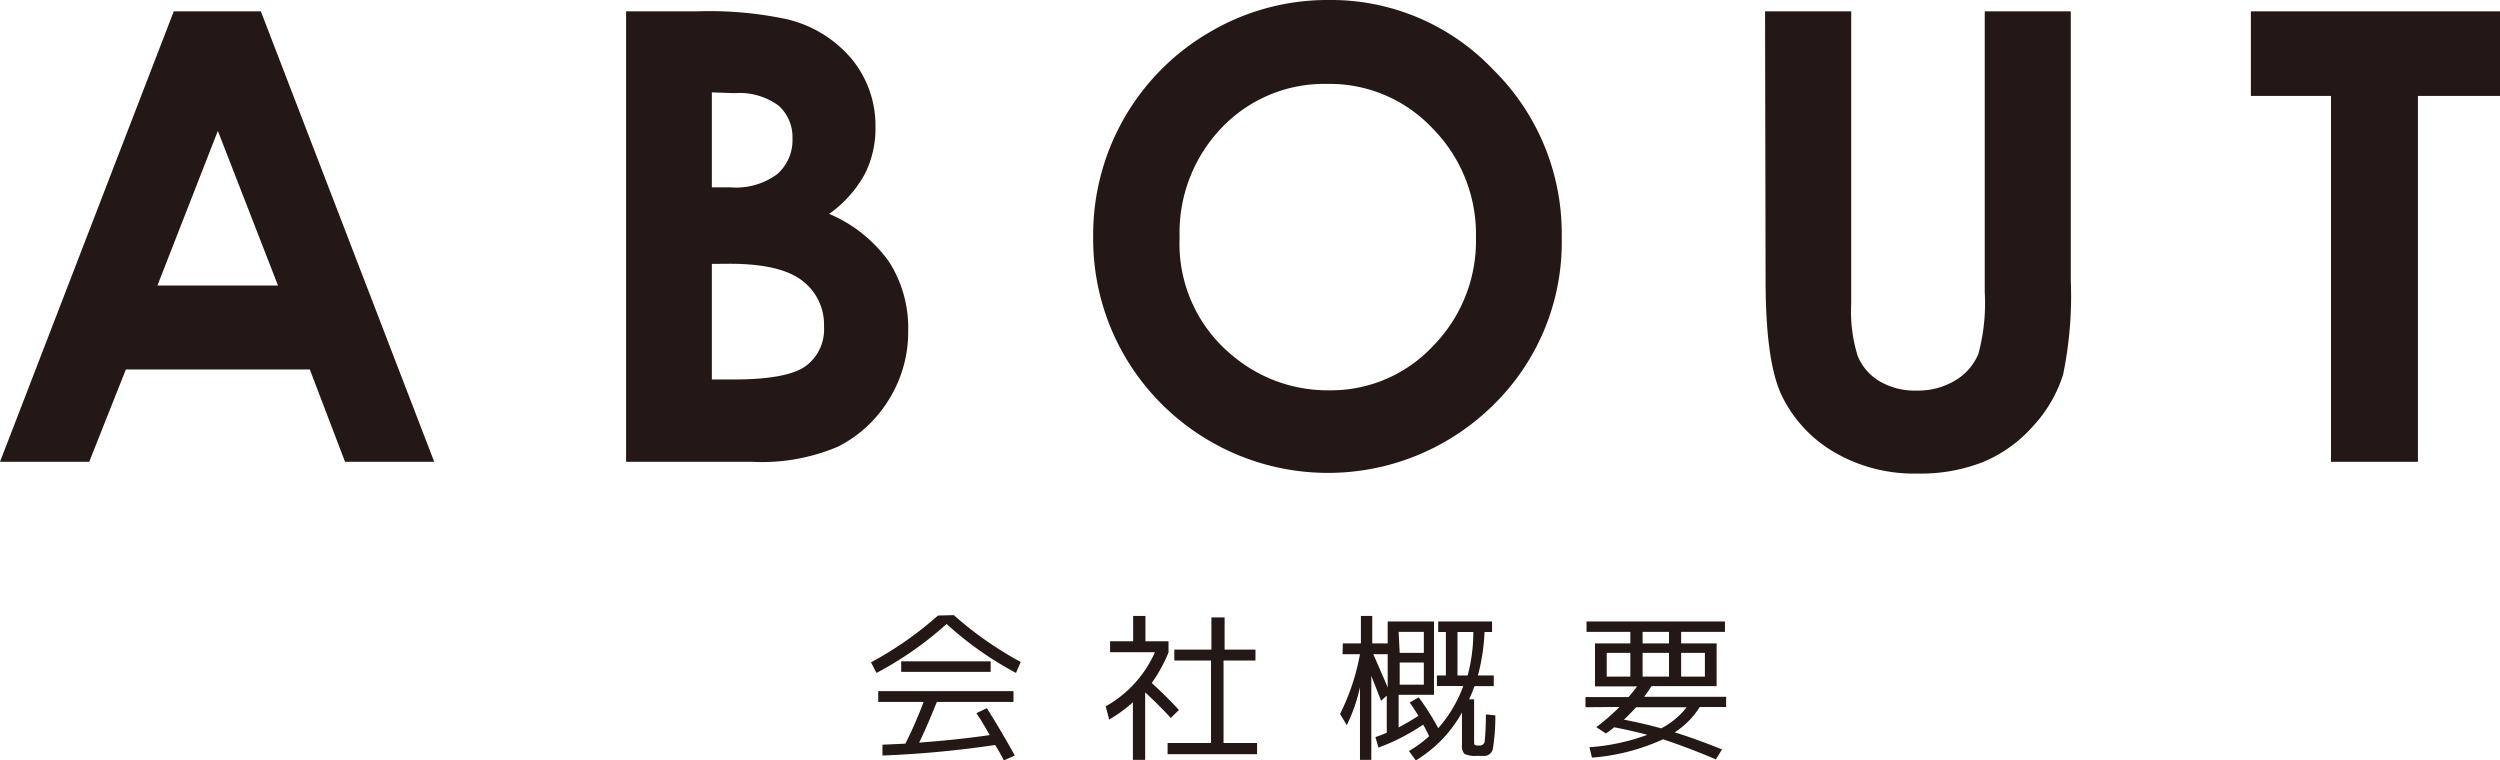 <svg xmlns="http://www.w3.org/2000/svg" viewBox="0 0 189.47 57.63"><defs><style>.cls-1{fill:#231815;}</style></defs><g id="レイヤー_2" data-name="レイヤー 2"><g id="レイヤー_1-2" data-name="レイヤー 1"><path class="cls-1" d="M13.17.86h6.6L32.91,35H26.15l-2.67-7H9.54L6.76,35H0Zm3.34,9.06L11.93,21.64h9.14Z"/><path class="cls-1" d="M47.45,35V.86h5.37a28,28,0,0,1,6.83.6,9.16,9.16,0,0,1,4.89,3,7.94,7.94,0,0,1,1.81,5.2,7.61,7.61,0,0,1-.82,3.55,9,9,0,0,1-2.69,3,10.67,10.67,0,0,1,4.56,3.66,9.31,9.31,0,0,1,1.43,5.19,9.68,9.68,0,0,1-1.48,5.25,9.58,9.58,0,0,1-3.84,3.54A14.75,14.75,0,0,1,57,35Zm6.5-28v7.2h1.42a5.26,5.26,0,0,0,3.53-1,3.42,3.42,0,0,0,1.16-2.72A3.19,3.19,0,0,0,59,8a5,5,0,0,0-3.33-.94Zm0,13v8.76h1.63q4.05,0,5.46-1a3.44,3.44,0,0,0,1.41-3,4.17,4.17,0,0,0-1.65-3.49q-1.66-1.28-5.5-1.28Z"/><path class="cls-1" d="M100.68,0a16.94,16.94,0,0,1,12.46,5.25A17.45,17.45,0,0,1,118.36,18a17.24,17.24,0,0,1-5.15,12.66,17.83,17.83,0,0,1-25.27-.14,17.66,17.66,0,0,1-5.09-12.63A17.75,17.75,0,0,1,91.74,2.4,17.55,17.55,0,0,1,100.68,0Zm-.07,6.36a10.73,10.73,0,0,0-8,3.3A11.49,11.49,0,0,0,89.4,18a10.94,10.94,0,0,0,4.07,9,11.16,11.16,0,0,0,7.25,2.58,10.58,10.58,0,0,0,7.88-3.35A11.37,11.37,0,0,0,111.86,18a11.4,11.4,0,0,0-3.28-8.26A10.69,10.69,0,0,0,100.61,6.36Z"/><path class="cls-1" d="M133.77.86h6.53V23a11.31,11.31,0,0,0,.5,4,4,4,0,0,0,1.64,1.89,5.25,5.25,0,0,0,2.78.71,5.45,5.45,0,0,0,3-.79,4.2,4.2,0,0,0,1.72-2,14.76,14.76,0,0,0,.48-4.65V.86h6.52V21.23a29.4,29.4,0,0,1-.58,7.15,10.21,10.21,0,0,1-2.22,3.85A10.36,10.36,0,0,1,150.33,35a12.93,12.93,0,0,1-5,.89,12,12,0,0,1-6.47-1.71A10,10,0,0,1,135,29.9q-1.19-2.56-1.19-8.67Z"/><path class="cls-1" d="M170.59.86h18.88V7.27h-6.22V35h-6.59V7.27h-6.07Z"/><path class="cls-1" d="M72.29,46.62a26.68,26.68,0,0,0,5.07,3.55L77,51a25.9,25.9,0,0,1-5.26-3.71A26.18,26.18,0,0,1,66.43,51l-.42-.8a27.08,27.08,0,0,0,5.08-3.55ZM74,54.05l.79-.38c.75,1.18,1.45,2.38,2.12,3.59l-.83.37q-.28-.56-.66-1.17a77.71,77.71,0,0,1-8.54.8l0-.82,1.74-.08A33.89,33.89,0,0,0,70,53.2H66.56v-.82H76.81v.82H71c-.4,1-.85,2.08-1.34,3.08,1.92-.14,3.7-.33,5.35-.57l-.31-.54-.37-.62ZM68.3,50.92v-.8h6.78v.8Z"/><path class="cls-1" d="M86.81,48.6h1.75v.85a11.47,11.47,0,0,1-1.27,2.31c.76.7,1.45,1.38,2.06,2.05l-.62.6c-.55-.6-1.19-1.24-1.94-1.94v5.12h-.93V53.22a10,10,0,0,1-1.8,1.31l-.26-1a8.74,8.74,0,0,0,3.73-4.1h-3.4V48.6h1.75V46.68h.93Zm5.92,7.71h2.54v.85H88.49v-.85h3.29V50.06H89v-.83h2.81V46.79h1v2.44h2.34v.83H92.73Z"/><path class="cls-1" d="M101.77,48.76h1.37V46.68H104v2.08h1.17V47.1h3.51v5.56H106v2.47c.44-.23.94-.52,1.5-.88-.37-.59-.59-.93-.67-1l.69-.4A18.36,18.36,0,0,1,109,55.19a10,10,0,0,0,1.9-3.2h-2v-.8h.68V47.9H109v-.8h4.08v.8h-.57a15.27,15.27,0,0,1-.5,3.29h1.2V52h-1.46a10.53,10.53,0,0,1-.41,1h.38v3.13c0,.18,0,.29.05.32a.62.62,0,0,0,.33.05.38.38,0,0,0,.42-.29,20,20,0,0,0,.09-2.07l.72.08a15.84,15.84,0,0,1-.19,2.55.69.69,0,0,1-.52.51,4.05,4.05,0,0,1-.63,0,2,2,0,0,1-1-.14.94.94,0,0,1-.19-.71V54a9.78,9.78,0,0,1-3.5,3.63l-.52-.71a9.29,9.29,0,0,0,1.53-1.12,8.45,8.45,0,0,0-.45-.88,16,16,0,0,1-3.39,1.74l-.23-.8a9.1,9.1,0,0,0,.86-.33V52.72l-.43.39c-.22-.57-.47-1.2-.74-1.88v6.36h-.86v-5.5a12.86,12.86,0,0,1-1,2.87l-.51-.85a16.88,16.88,0,0,0,1.51-4.53h-1.32Zm2.31.82c.48,1.1.85,1.94,1.09,2.52V49.58Zm2-.1h1.83V47.89H106Zm0,.73v1.68h1.83V50.21Zm5.63-2.31h-1.25v3.29h.77A12.69,12.69,0,0,0,111.66,47.9Z"/><path class="cls-1" d="M120.16,53.6v-.77h3.27c.19-.23.41-.5.64-.81h-3.19V48.76h2.68v-.87h-3.32V47.1h10.49v.79h-3.32v.87h2.69V52h-4.94a9,9,0,0,1-.56.81h6.22v.77h-2a6.1,6.1,0,0,1-1.9,1.92c1.11.35,2.31.78,3.59,1.3l-.47.75c-1.48-.63-2.83-1.13-4-1.52a15.86,15.86,0,0,1-5.39,1.39l-.19-.79a15.84,15.84,0,0,0,4.39-.94q-1.39-.36-2.52-.57a7.74,7.74,0,0,1-.62.47l-.73-.48a17.23,17.23,0,0,0,1.76-1.53Zm3.4-2.32v-1.8h-1.79v1.8Zm2.34,3.92a5.92,5.92,0,0,0,1.93-1.6H124c-.39.42-.7.74-.93.94Q124.6,54.84,125.9,55.2Zm-1.41-7.31v.87h2v-.87Zm2,3.39v-1.8h-2v1.8Zm.92,0h1.8v-1.8h-1.8Z"/></g></g></svg>